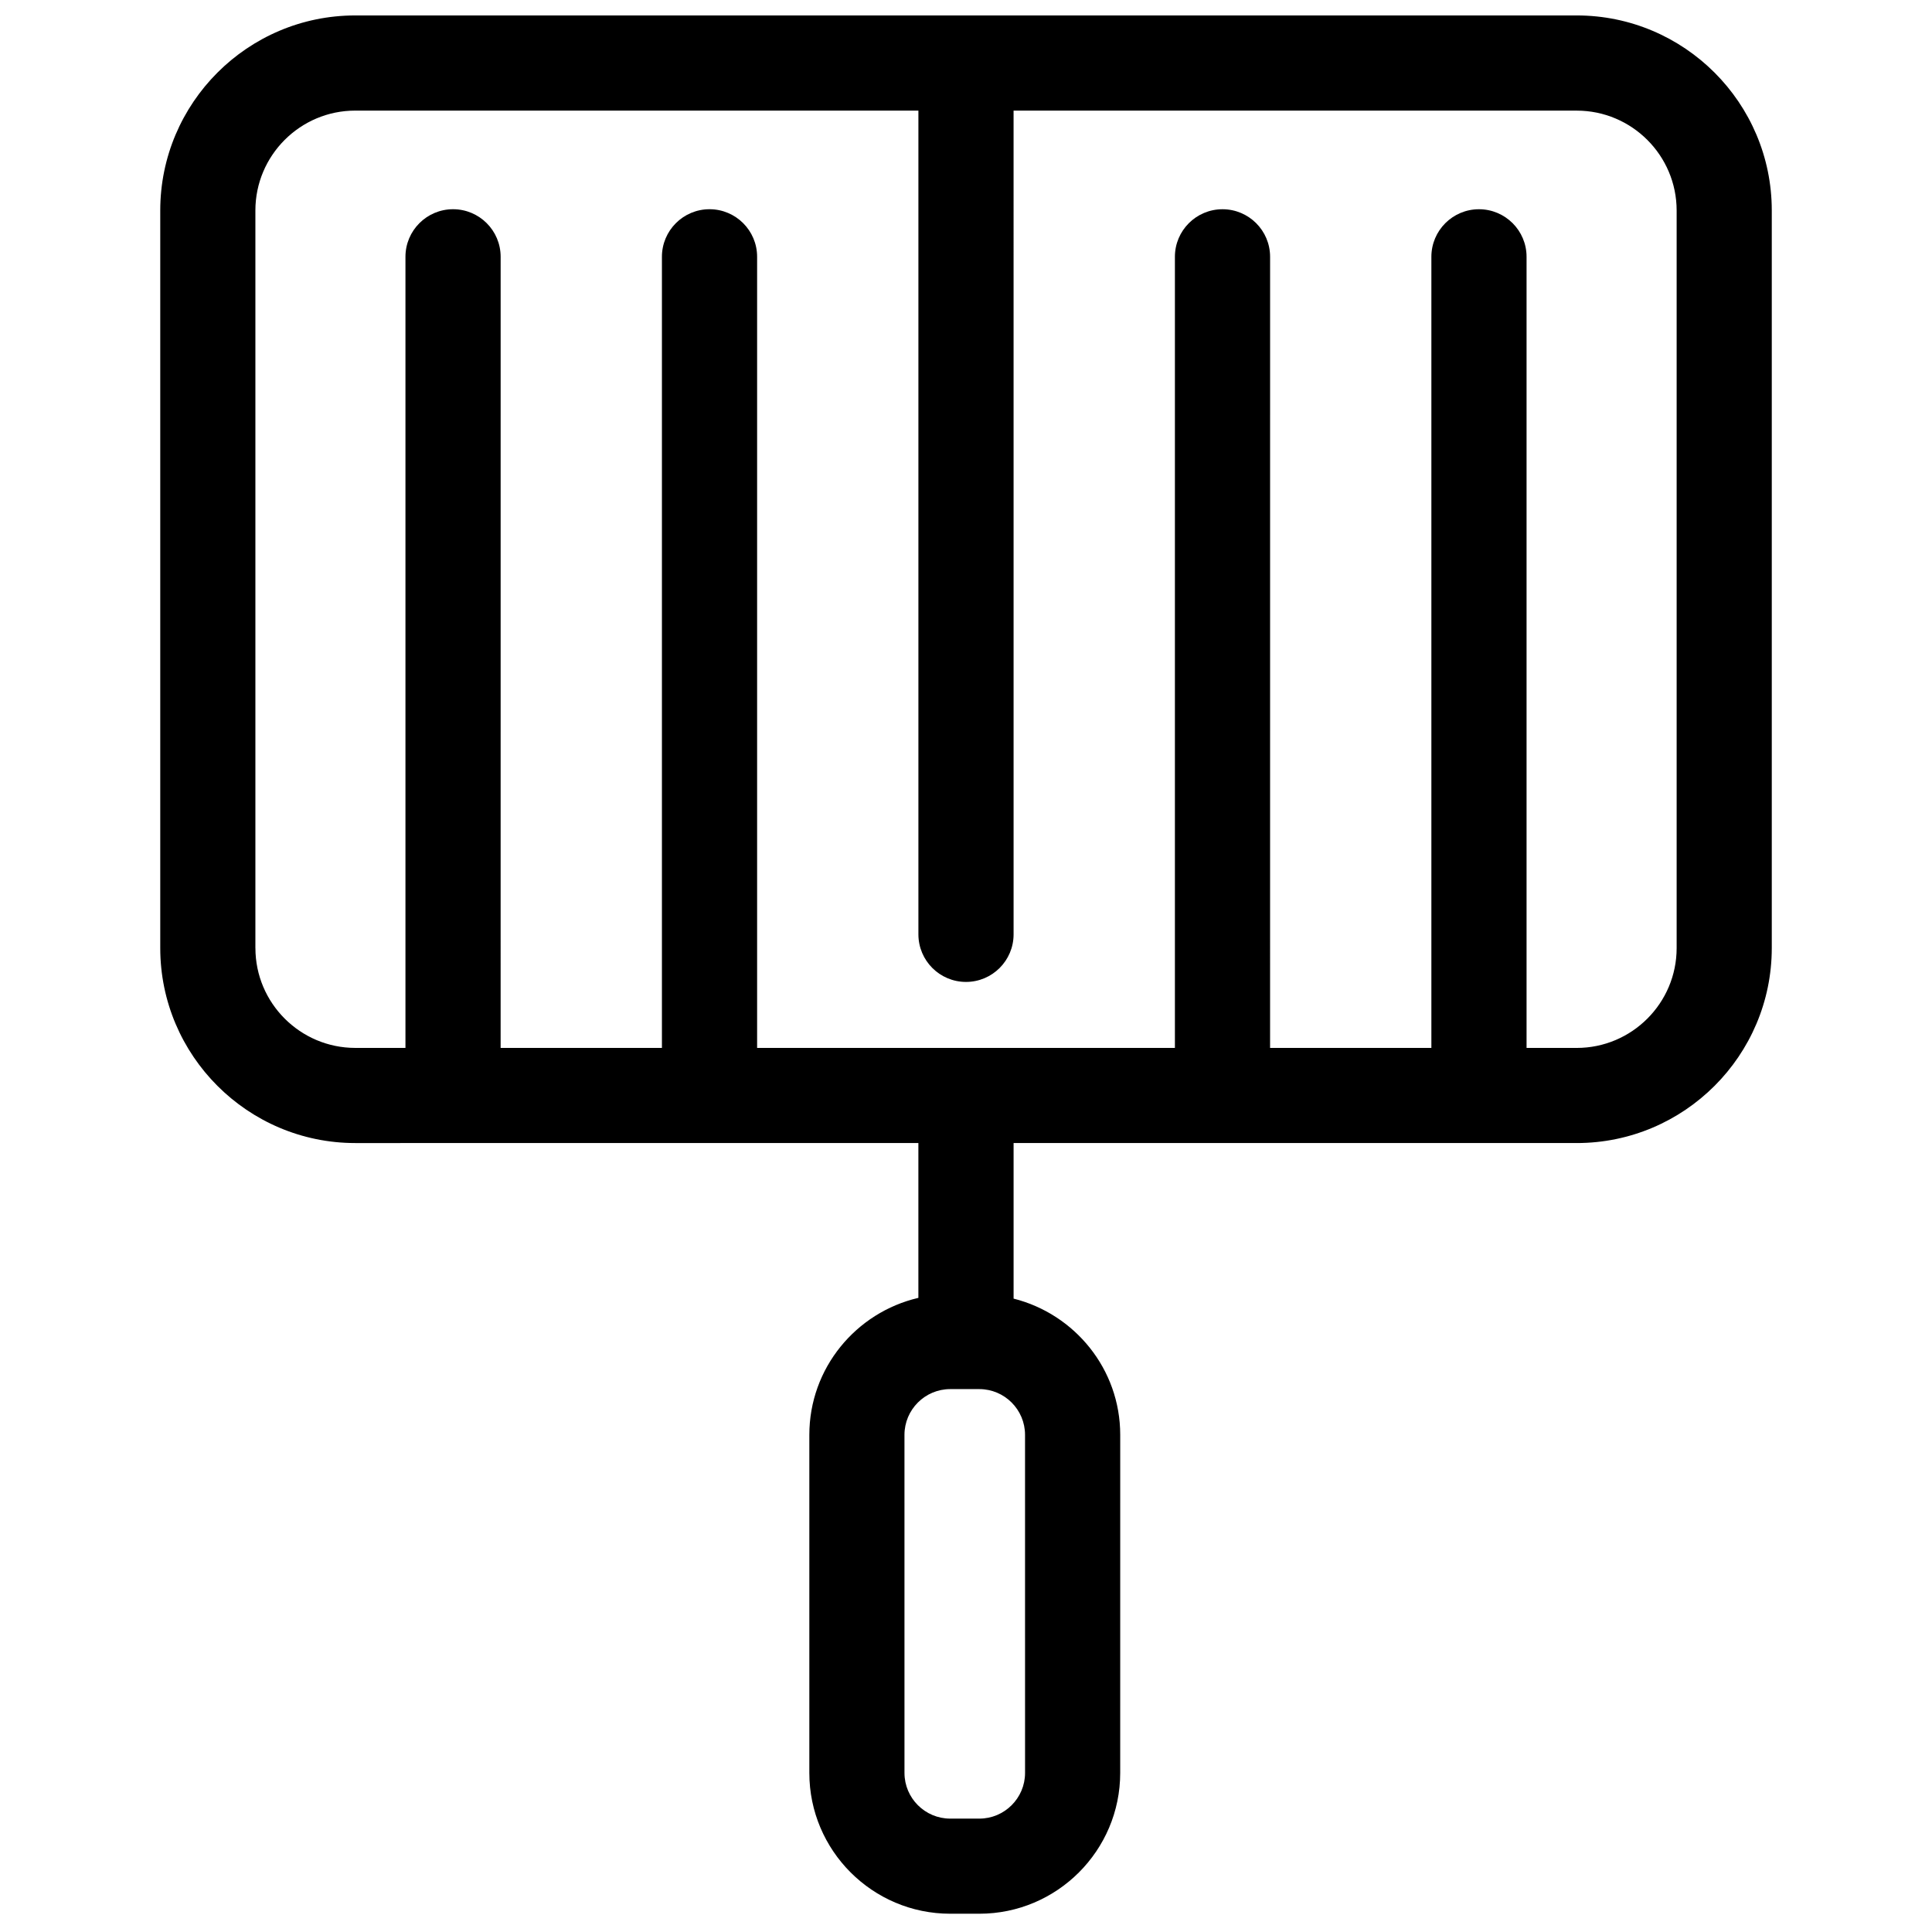 <?xml version="1.0" encoding="UTF-8"?>
<!-- Uploaded to: ICON Repo, www.svgrepo.com, Generator: ICON Repo Mixer Tools -->
<svg width="800px" height="800px" version="1.1" viewBox="144 144 512 512" xmlns="http://www.w3.org/2000/svg">
 <defs>
  <clipPath id="a">
   <path d="m186 148.09h428v503.81h-428z"/>
  </clipPath>
 </defs>
 <g clip-path="url(#a)">
  <path d="m561.84 446.92c28.5 0 51.699-23.188 51.699-51.684v-195.46c0-28.496-23.191-51.684-51.699-51.684h-323.7c-28.484 0-51.672 23.188-51.672 51.684v195.46c0 28.496 23.188 51.684 51.672 51.684l149.24-0.004v41.031c-16.516 3.844-28.898 18.613-28.898 36.301v89.594c0 20.574 16.742 37.316 37.336 37.316h7.711c20.594 0 37.336-16.742 37.336-37.316l0.004-89.594c0-17.449-12.07-32.027-28.258-36.102v-41.234h149.23zm-146.19 166.93c0 6.66-5.438 12.102-12.117 12.102h-7.711c-6.684 0-12.125-5.438-12.125-12.102l-0.004-89.598c0-6.684 5.441-12.125 12.125-12.125h7.711c6.684 0 12.117 5.441 12.117 12.125zm-203.97-218.61v-195.46c0-14.582 11.871-26.469 26.457-26.469l149.25-0.004v218.3c0 6.969 5.652 12.613 12.613 12.613 6.961 0 12.613-5.648 12.613-12.613l-0.004-218.29h149.24c14.598 0 26.48 11.883 26.48 26.469v195.46c0 14.59-11.883 26.465-26.48 26.465h-13.293v-209.66c0-6.961-5.656-12.602-12.613-12.602-6.961 0-12.613 5.648-12.613 12.602v209.66h-42.746l0.004-209.66c0-6.961-5.652-12.602-12.613-12.602-6.961 0-12.613 5.648-12.613 12.602v209.66l-110.72-0.004v-209.66c0-6.961-5.656-12.602-12.613-12.602-6.953 0-12.613 5.648-12.613 12.602v209.66h-42.746l0.004-209.66c0-6.961-5.652-12.602-12.613-12.602-6.953 0-12.613 5.648-12.613 12.602v209.66h-13.297c-14.594-0.004-26.465-11.883-26.465-26.465z"/>
 </g>
</svg>